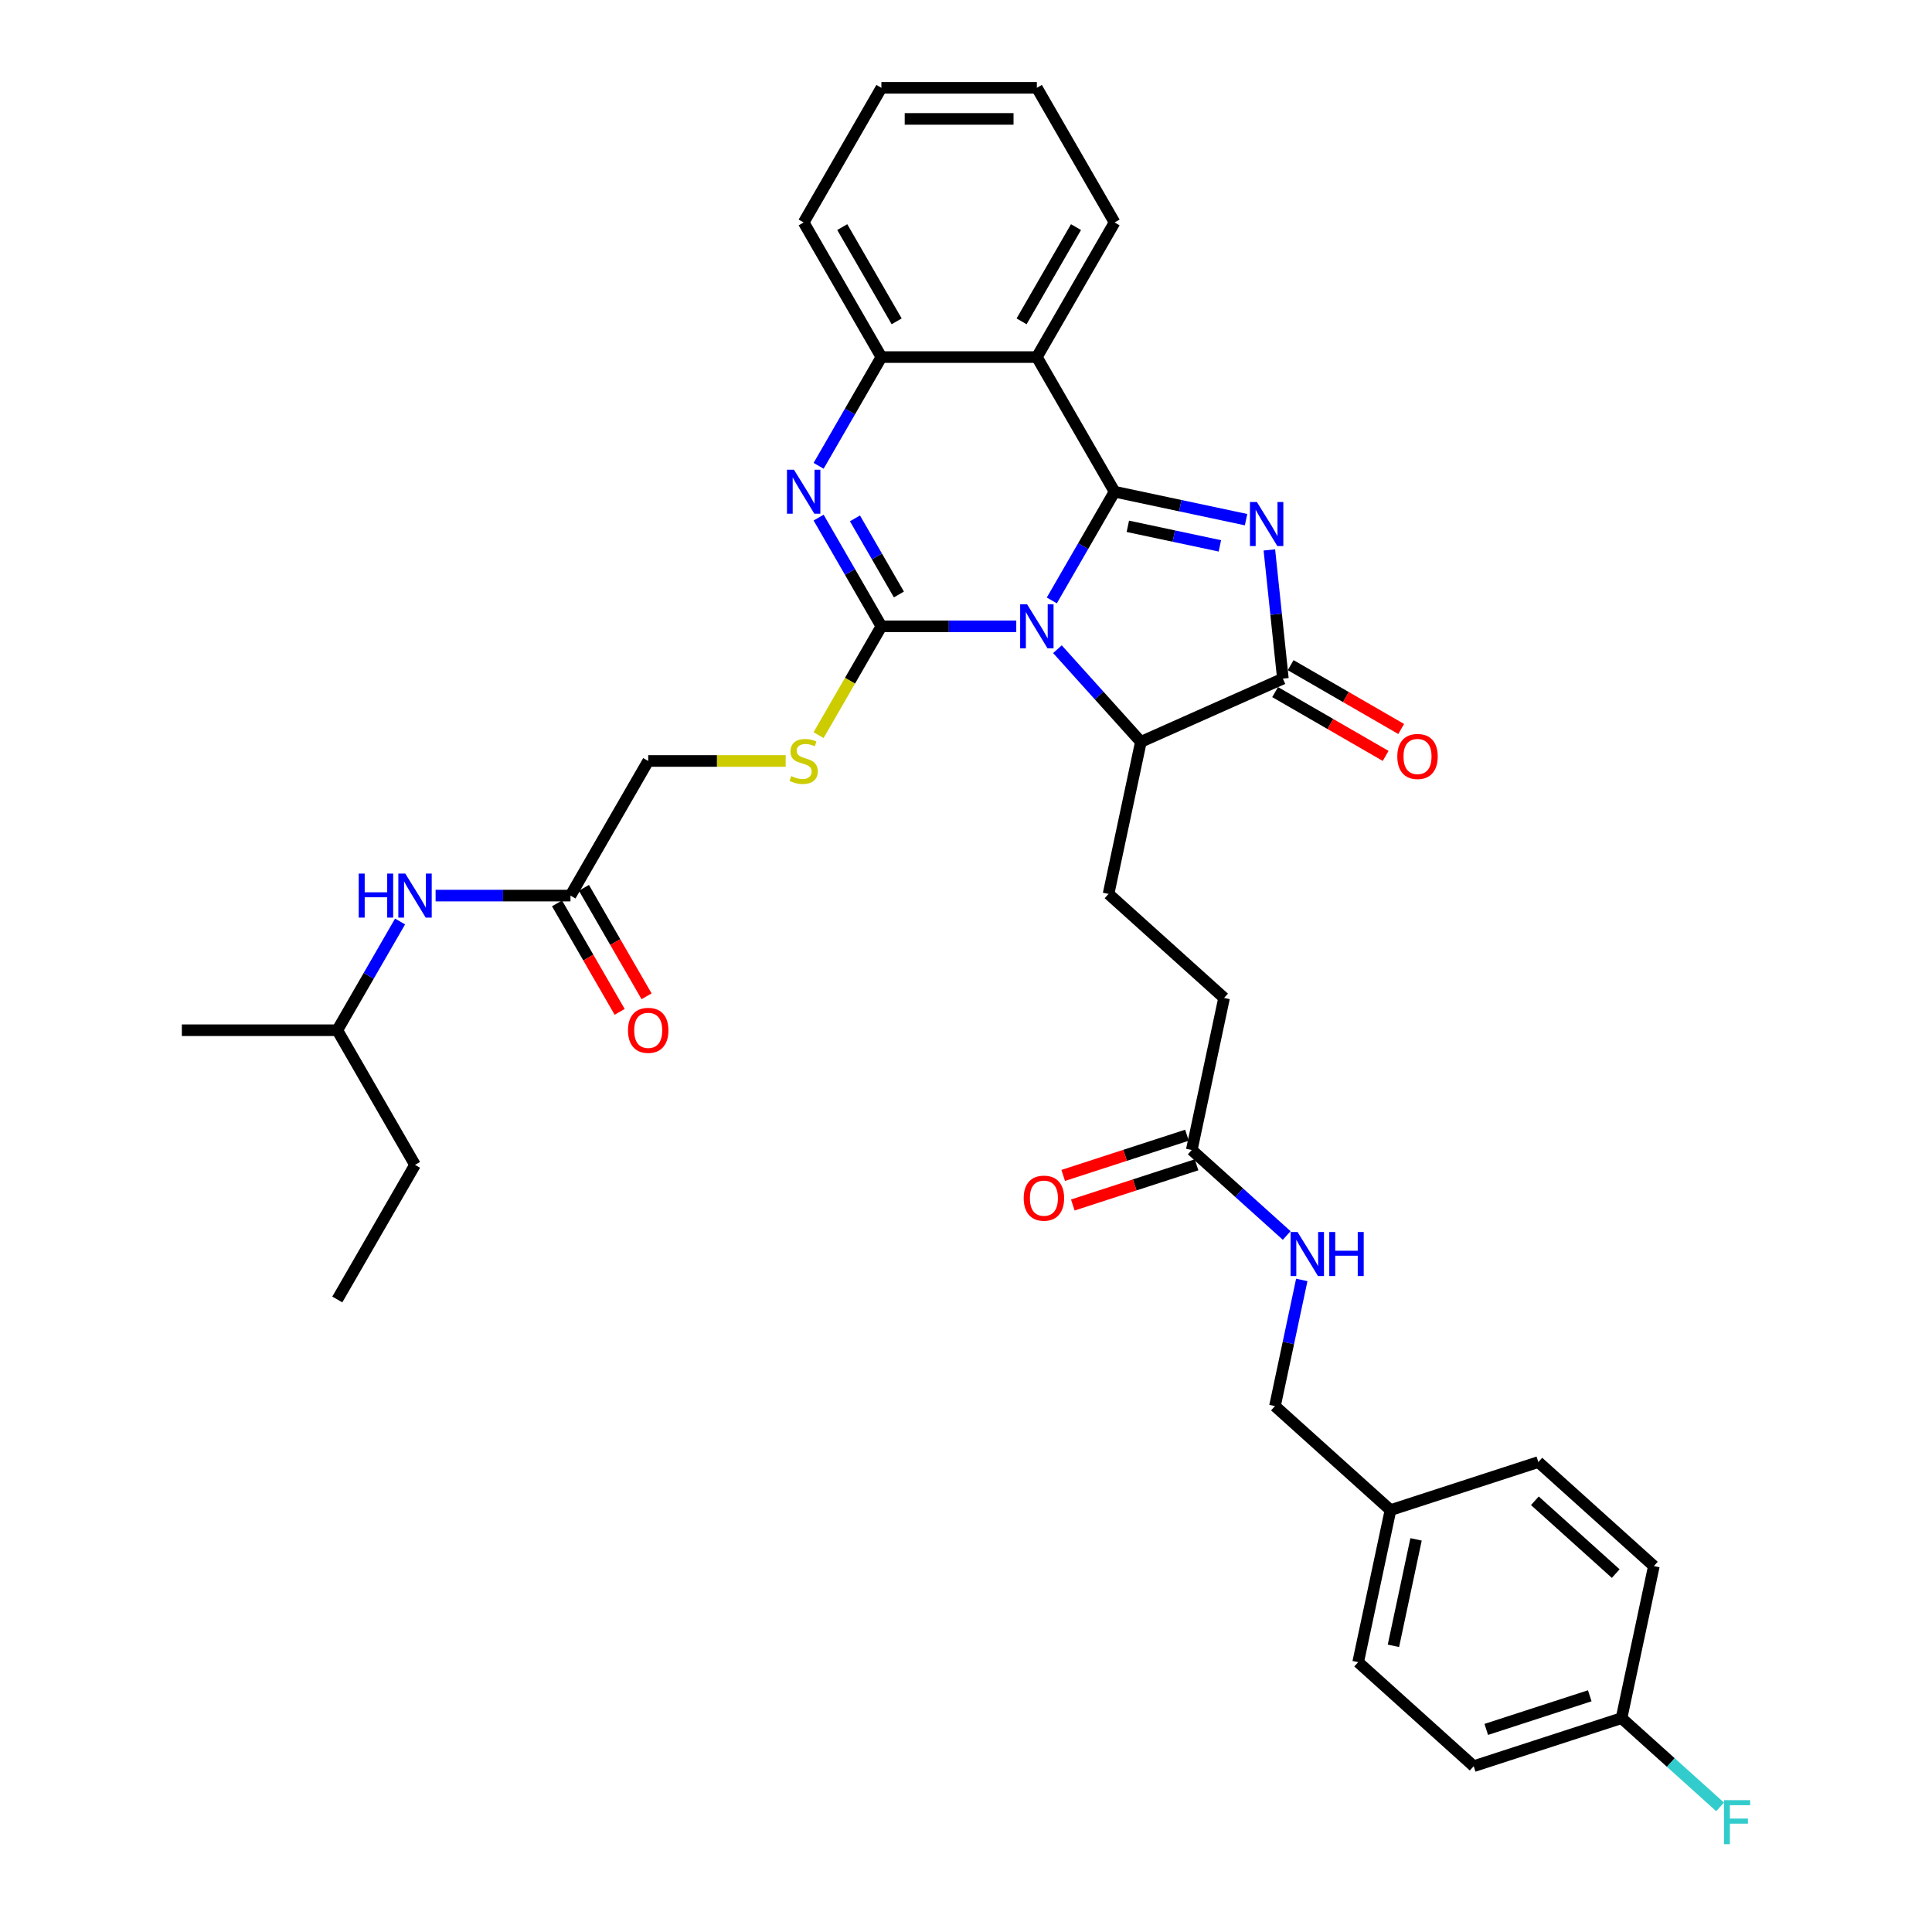 <?xml version='1.0' encoding='iso-8859-1'?>
<svg version='1.1' baseProfile='full'
              xmlns='http://www.w3.org/2000/svg'
                      xmlns:rdkit='http://www.rdkit.org/xml'
                      xmlns:xlink='http://www.w3.org/1999/xlink'
                  xml:space='preserve'
width='1000px' height='1000px' viewBox='0 0 1000 1000'>
<!-- END OF HEADER -->
<rect style='opacity:1.0;fill:#FFFFFF;stroke:none' width='1000' height='1000' x='0' y='0'> </rect>
<path class='bond-0' d='M 544.413,310.786 L 560.659,282.646' style='fill:none;fill-rule:evenodd;stroke:#0000FF;stroke-width:6px;stroke-linecap:butt;stroke-linejoin:miter;stroke-opacity:1' />
<path class='bond-0' d='M 560.659,282.646 L 576.905,254.507' style='fill:none;fill-rule:evenodd;stroke:#000000;stroke-width:6px;stroke-linecap:butt;stroke-linejoin:miter;stroke-opacity:1' />
<path class='bond-1' d='M 526.02,324.191 L 491.114,324.191' style='fill:none;fill-rule:evenodd;stroke:#0000FF;stroke-width:6px;stroke-linecap:butt;stroke-linejoin:miter;stroke-opacity:1' />
<path class='bond-1' d='M 491.114,324.191 L 456.209,324.191' style='fill:none;fill-rule:evenodd;stroke:#000000;stroke-width:6px;stroke-linecap:butt;stroke-linejoin:miter;stroke-opacity:1' />
<path class='bond-6' d='M 547.326,336.023 L 568.92,360.005' style='fill:none;fill-rule:evenodd;stroke:#0000FF;stroke-width:6px;stroke-linecap:butt;stroke-linejoin:miter;stroke-opacity:1' />
<path class='bond-6' d='M 568.92,360.005 L 590.514,383.987' style='fill:none;fill-rule:evenodd;stroke:#000000;stroke-width:6px;stroke-linecap:butt;stroke-linejoin:miter;stroke-opacity:1' />
<path class='bond-2' d='M 576.905,254.507 L 610.931,261.739' style='fill:none;fill-rule:evenodd;stroke:#000000;stroke-width:6px;stroke-linecap:butt;stroke-linejoin:miter;stroke-opacity:1' />
<path class='bond-2' d='M 610.931,261.739 L 644.958,268.972' style='fill:none;fill-rule:evenodd;stroke:#0000FF;stroke-width:6px;stroke-linecap:butt;stroke-linejoin:miter;stroke-opacity:1' />
<path class='bond-2' d='M 583.767,272.418 L 607.585,277.48' style='fill:none;fill-rule:evenodd;stroke:#000000;stroke-width:6px;stroke-linecap:butt;stroke-linejoin:miter;stroke-opacity:1' />
<path class='bond-2' d='M 607.585,277.48 L 631.404,282.543' style='fill:none;fill-rule:evenodd;stroke:#0000FF;stroke-width:6px;stroke-linecap:butt;stroke-linejoin:miter;stroke-opacity:1' />
<path class='bond-5' d='M 576.905,254.507 L 536.673,184.823' style='fill:none;fill-rule:evenodd;stroke:#000000;stroke-width:6px;stroke-linecap:butt;stroke-linejoin:miter;stroke-opacity:1' />
<path class='bond-3' d='M 456.209,324.191 L 439.962,296.051' style='fill:none;fill-rule:evenodd;stroke:#000000;stroke-width:6px;stroke-linecap:butt;stroke-linejoin:miter;stroke-opacity:1' />
<path class='bond-3' d='M 439.962,296.051 L 423.716,267.912' style='fill:none;fill-rule:evenodd;stroke:#0000FF;stroke-width:6px;stroke-linecap:butt;stroke-linejoin:miter;stroke-opacity:1' />
<path class='bond-3' d='M 465.272,307.703 L 453.899,288.005' style='fill:none;fill-rule:evenodd;stroke:#000000;stroke-width:6px;stroke-linecap:butt;stroke-linejoin:miter;stroke-opacity:1' />
<path class='bond-3' d='M 453.899,288.005 L 442.527,268.308' style='fill:none;fill-rule:evenodd;stroke:#0000FF;stroke-width:6px;stroke-linecap:butt;stroke-linejoin:miter;stroke-opacity:1' />
<path class='bond-8' d='M 456.209,324.191 L 439.953,352.346' style='fill:none;fill-rule:evenodd;stroke:#000000;stroke-width:6px;stroke-linecap:butt;stroke-linejoin:miter;stroke-opacity:1' />
<path class='bond-8' d='M 439.953,352.346 L 423.698,380.502' style='fill:none;fill-rule:evenodd;stroke:#CCCC00;stroke-width:6px;stroke-linecap:butt;stroke-linejoin:miter;stroke-opacity:1' />
<path class='bond-35' d='M 657.02,284.642 L 660.521,317.951' style='fill:none;fill-rule:evenodd;stroke:#0000FF;stroke-width:6px;stroke-linecap:butt;stroke-linejoin:miter;stroke-opacity:1' />
<path class='bond-35' d='M 660.521,317.951 L 664.022,351.26' style='fill:none;fill-rule:evenodd;stroke:#000000;stroke-width:6px;stroke-linecap:butt;stroke-linejoin:miter;stroke-opacity:1' />
<path class='bond-7' d='M 423.716,241.101 L 439.962,212.962' style='fill:none;fill-rule:evenodd;stroke:#0000FF;stroke-width:6px;stroke-linecap:butt;stroke-linejoin:miter;stroke-opacity:1' />
<path class='bond-7' d='M 439.962,212.962 L 456.209,184.823' style='fill:none;fill-rule:evenodd;stroke:#000000;stroke-width:6px;stroke-linecap:butt;stroke-linejoin:miter;stroke-opacity:1' />
<path class='bond-4' d='M 664.022,351.26 L 590.514,383.987' style='fill:none;fill-rule:evenodd;stroke:#000000;stroke-width:6px;stroke-linecap:butt;stroke-linejoin:miter;stroke-opacity:1' />
<path class='bond-12' d='M 659.999,358.228 L 688.605,374.744' style='fill:none;fill-rule:evenodd;stroke:#000000;stroke-width:6px;stroke-linecap:butt;stroke-linejoin:miter;stroke-opacity:1' />
<path class='bond-12' d='M 688.605,374.744 L 717.211,391.26' style='fill:none;fill-rule:evenodd;stroke:#FF0000;stroke-width:6px;stroke-linecap:butt;stroke-linejoin:miter;stroke-opacity:1' />
<path class='bond-12' d='M 668.045,344.291 L 696.651,360.807' style='fill:none;fill-rule:evenodd;stroke:#000000;stroke-width:6px;stroke-linecap:butt;stroke-linejoin:miter;stroke-opacity:1' />
<path class='bond-12' d='M 696.651,360.807 L 725.257,377.323' style='fill:none;fill-rule:evenodd;stroke:#FF0000;stroke-width:6px;stroke-linecap:butt;stroke-linejoin:miter;stroke-opacity:1' />
<path class='bond-21' d='M 536.673,184.823 L 576.905,115.139' style='fill:none;fill-rule:evenodd;stroke:#000000;stroke-width:6px;stroke-linecap:butt;stroke-linejoin:miter;stroke-opacity:1' />
<path class='bond-21' d='M 528.771,166.324 L 556.933,117.545' style='fill:none;fill-rule:evenodd;stroke:#000000;stroke-width:6px;stroke-linecap:butt;stroke-linejoin:miter;stroke-opacity:1' />
<path class='bond-36' d='M 536.673,184.823 L 456.209,184.823' style='fill:none;fill-rule:evenodd;stroke:#000000;stroke-width:6px;stroke-linecap:butt;stroke-linejoin:miter;stroke-opacity:1' />
<path class='bond-9' d='M 590.514,383.987 L 573.785,462.693' style='fill:none;fill-rule:evenodd;stroke:#000000;stroke-width:6px;stroke-linecap:butt;stroke-linejoin:miter;stroke-opacity:1' />
<path class='bond-28' d='M 456.209,184.823 L 415.977,115.139' style='fill:none;fill-rule:evenodd;stroke:#000000;stroke-width:6px;stroke-linecap:butt;stroke-linejoin:miter;stroke-opacity:1' />
<path class='bond-28' d='M 464.111,166.324 L 435.948,117.545' style='fill:none;fill-rule:evenodd;stroke:#000000;stroke-width:6px;stroke-linecap:butt;stroke-linejoin:miter;stroke-opacity:1' />
<path class='bond-17' d='M 406.659,393.875 L 371.086,393.875' style='fill:none;fill-rule:evenodd;stroke:#CCCC00;stroke-width:6px;stroke-linecap:butt;stroke-linejoin:miter;stroke-opacity:1' />
<path class='bond-17' d='M 371.086,393.875 L 335.512,393.875' style='fill:none;fill-rule:evenodd;stroke:#000000;stroke-width:6px;stroke-linecap:butt;stroke-linejoin:miter;stroke-opacity:1' />
<path class='bond-18' d='M 573.785,462.693 L 633.581,516.534' style='fill:none;fill-rule:evenodd;stroke:#000000;stroke-width:6px;stroke-linecap:butt;stroke-linejoin:miter;stroke-opacity:1' />
<path class='bond-10' d='M 295.28,463.559 L 335.512,393.875' style='fill:none;fill-rule:evenodd;stroke:#000000;stroke-width:6px;stroke-linecap:butt;stroke-linejoin:miter;stroke-opacity:1' />
<path class='bond-13' d='M 295.28,463.559 L 260.375,463.559' style='fill:none;fill-rule:evenodd;stroke:#000000;stroke-width:6px;stroke-linecap:butt;stroke-linejoin:miter;stroke-opacity:1' />
<path class='bond-13' d='M 260.375,463.559 L 225.469,463.559' style='fill:none;fill-rule:evenodd;stroke:#0000FF;stroke-width:6px;stroke-linecap:butt;stroke-linejoin:miter;stroke-opacity:1' />
<path class='bond-15' d='M 288.312,467.582 L 304.521,495.657' style='fill:none;fill-rule:evenodd;stroke:#000000;stroke-width:6px;stroke-linecap:butt;stroke-linejoin:miter;stroke-opacity:1' />
<path class='bond-15' d='M 304.521,495.657 L 320.73,523.732' style='fill:none;fill-rule:evenodd;stroke:#FF0000;stroke-width:6px;stroke-linecap:butt;stroke-linejoin:miter;stroke-opacity:1' />
<path class='bond-15' d='M 302.249,459.536 L 318.458,487.611' style='fill:none;fill-rule:evenodd;stroke:#000000;stroke-width:6px;stroke-linecap:butt;stroke-linejoin:miter;stroke-opacity:1' />
<path class='bond-15' d='M 318.458,487.611 L 334.667,515.686' style='fill:none;fill-rule:evenodd;stroke:#FF0000;stroke-width:6px;stroke-linecap:butt;stroke-linejoin:miter;stroke-opacity:1' />
<path class='bond-11' d='M 616.852,595.24 L 633.581,516.534' style='fill:none;fill-rule:evenodd;stroke:#000000;stroke-width:6px;stroke-linecap:butt;stroke-linejoin:miter;stroke-opacity:1' />
<path class='bond-14' d='M 616.852,595.24 L 641.423,617.365' style='fill:none;fill-rule:evenodd;stroke:#000000;stroke-width:6px;stroke-linecap:butt;stroke-linejoin:miter;stroke-opacity:1' />
<path class='bond-14' d='M 641.423,617.365 L 665.995,639.489' style='fill:none;fill-rule:evenodd;stroke:#0000FF;stroke-width:6px;stroke-linecap:butt;stroke-linejoin:miter;stroke-opacity:1' />
<path class='bond-16' d='M 614.365,587.588 L 582.338,597.994' style='fill:none;fill-rule:evenodd;stroke:#000000;stroke-width:6px;stroke-linecap:butt;stroke-linejoin:miter;stroke-opacity:1' />
<path class='bond-16' d='M 582.338,597.994 L 550.311,608.4' style='fill:none;fill-rule:evenodd;stroke:#FF0000;stroke-width:6px;stroke-linecap:butt;stroke-linejoin:miter;stroke-opacity:1' />
<path class='bond-16' d='M 619.338,602.893 L 587.311,613.299' style='fill:none;fill-rule:evenodd;stroke:#000000;stroke-width:6px;stroke-linecap:butt;stroke-linejoin:miter;stroke-opacity:1' />
<path class='bond-16' d='M 587.311,613.299 L 555.284,623.705' style='fill:none;fill-rule:evenodd;stroke:#FF0000;stroke-width:6px;stroke-linecap:butt;stroke-linejoin:miter;stroke-opacity:1' />
<path class='bond-29' d='M 207.076,476.964 L 190.83,505.104' style='fill:none;fill-rule:evenodd;stroke:#0000FF;stroke-width:6px;stroke-linecap:butt;stroke-linejoin:miter;stroke-opacity:1' />
<path class='bond-29' d='M 190.83,505.104 L 174.584,533.243' style='fill:none;fill-rule:evenodd;stroke:#000000;stroke-width:6px;stroke-linecap:butt;stroke-linejoin:miter;stroke-opacity:1' />
<path class='bond-19' d='M 673.799,662.487 L 666.859,695.137' style='fill:none;fill-rule:evenodd;stroke:#0000FF;stroke-width:6px;stroke-linecap:butt;stroke-linejoin:miter;stroke-opacity:1' />
<path class='bond-19' d='M 666.859,695.137 L 659.919,727.787' style='fill:none;fill-rule:evenodd;stroke:#000000;stroke-width:6px;stroke-linecap:butt;stroke-linejoin:miter;stroke-opacity:1' />
<path class='bond-22' d='M 659.919,727.787 L 719.715,781.628' style='fill:none;fill-rule:evenodd;stroke:#000000;stroke-width:6px;stroke-linecap:butt;stroke-linejoin:miter;stroke-opacity:1' />
<path class='bond-20' d='M 839.309,889.311 L 762.783,914.175' style='fill:none;fill-rule:evenodd;stroke:#000000;stroke-width:6px;stroke-linecap:butt;stroke-linejoin:miter;stroke-opacity:1' />
<path class='bond-20' d='M 822.857,877.735 L 769.289,895.141' style='fill:none;fill-rule:evenodd;stroke:#000000;stroke-width:6px;stroke-linecap:butt;stroke-linejoin:miter;stroke-opacity:1' />
<path class='bond-23' d='M 839.309,889.311 L 864.814,912.275' style='fill:none;fill-rule:evenodd;stroke:#000000;stroke-width:6px;stroke-linecap:butt;stroke-linejoin:miter;stroke-opacity:1' />
<path class='bond-23' d='M 864.814,912.275 L 890.319,935.24' style='fill:none;fill-rule:evenodd;stroke:#33CCCC;stroke-width:6px;stroke-linecap:butt;stroke-linejoin:miter;stroke-opacity:1' />
<path class='bond-38' d='M 839.309,889.311 L 856.038,810.605' style='fill:none;fill-rule:evenodd;stroke:#000000;stroke-width:6px;stroke-linecap:butt;stroke-linejoin:miter;stroke-opacity:1' />
<path class='bond-32' d='M 576.905,115.139 L 536.673,45.455' style='fill:none;fill-rule:evenodd;stroke:#000000;stroke-width:6px;stroke-linecap:butt;stroke-linejoin:miter;stroke-opacity:1' />
<path class='bond-26' d='M 719.715,781.628 L 796.242,756.764' style='fill:none;fill-rule:evenodd;stroke:#000000;stroke-width:6px;stroke-linecap:butt;stroke-linejoin:miter;stroke-opacity:1' />
<path class='bond-27' d='M 719.715,781.628 L 702.986,860.334' style='fill:none;fill-rule:evenodd;stroke:#000000;stroke-width:6px;stroke-linecap:butt;stroke-linejoin:miter;stroke-opacity:1' />
<path class='bond-27' d='M 732.947,796.78 L 721.237,851.874' style='fill:none;fill-rule:evenodd;stroke:#000000;stroke-width:6px;stroke-linecap:butt;stroke-linejoin:miter;stroke-opacity:1' />
<path class='bond-24' d='M 856.038,810.605 L 796.242,756.764' style='fill:none;fill-rule:evenodd;stroke:#000000;stroke-width:6px;stroke-linecap:butt;stroke-linejoin:miter;stroke-opacity:1' />
<path class='bond-24' d='M 836.3,814.488 L 794.443,776.799' style='fill:none;fill-rule:evenodd;stroke:#000000;stroke-width:6px;stroke-linecap:butt;stroke-linejoin:miter;stroke-opacity:1' />
<path class='bond-25' d='M 762.783,914.175 L 702.986,860.334' style='fill:none;fill-rule:evenodd;stroke:#000000;stroke-width:6px;stroke-linecap:butt;stroke-linejoin:miter;stroke-opacity:1' />
<path class='bond-33' d='M 415.977,115.139 L 456.209,45.455' style='fill:none;fill-rule:evenodd;stroke:#000000;stroke-width:6px;stroke-linecap:butt;stroke-linejoin:miter;stroke-opacity:1' />
<path class='bond-30' d='M 174.584,533.243 L 214.816,602.927' style='fill:none;fill-rule:evenodd;stroke:#000000;stroke-width:6px;stroke-linecap:butt;stroke-linejoin:miter;stroke-opacity:1' />
<path class='bond-31' d='M 174.584,533.243 L 94.12,533.243' style='fill:none;fill-rule:evenodd;stroke:#000000;stroke-width:6px;stroke-linecap:butt;stroke-linejoin:miter;stroke-opacity:1' />
<path class='bond-34' d='M 214.816,602.927 L 174.584,672.611' style='fill:none;fill-rule:evenodd;stroke:#000000;stroke-width:6px;stroke-linecap:butt;stroke-linejoin:miter;stroke-opacity:1' />
<path class='bond-37' d='M 536.673,45.455 L 456.209,45.455' style='fill:none;fill-rule:evenodd;stroke:#000000;stroke-width:6px;stroke-linecap:butt;stroke-linejoin:miter;stroke-opacity:1' />
<path class='bond-37' d='M 524.603,61.547 L 468.278,61.547' style='fill:none;fill-rule:evenodd;stroke:#000000;stroke-width:6px;stroke-linecap:butt;stroke-linejoin:miter;stroke-opacity:1' />
<path  class='atom-0' d='M 531.636 312.797
L 539.103 324.867
Q 539.843 326.058, 541.034 328.214
Q 542.225 330.371, 542.289 330.499
L 542.289 312.797
L 545.315 312.797
L 545.315 335.585
L 542.193 335.585
L 534.179 322.388
Q 533.245 320.844, 532.247 319.073
Q 531.282 317.303, 530.992 316.756
L 530.992 335.585
L 528.031 335.585
L 528.031 312.797
L 531.636 312.797
' fill='#0000FF'/>
<path  class='atom-3' d='M 650.574 259.843
L 658.041 271.912
Q 658.781 273.103, 659.972 275.259
Q 661.163 277.416, 661.227 277.545
L 661.227 259.843
L 664.253 259.843
L 664.253 282.63
L 661.131 282.63
L 653.117 269.434
Q 652.183 267.889, 651.186 266.119
Q 650.22 264.349, 649.93 263.801
L 649.93 282.63
L 646.969 282.63
L 646.969 259.843
L 650.574 259.843
' fill='#0000FF'/>
<path  class='atom-4' d='M 410.94 243.113
L 418.407 255.183
Q 419.147 256.374, 420.338 258.53
Q 421.529 260.686, 421.593 260.815
L 421.593 243.113
L 424.619 243.113
L 424.619 265.901
L 421.496 265.901
L 413.482 252.704
Q 412.549 251.159, 411.551 249.389
Q 410.586 247.619, 410.296 247.072
L 410.296 265.901
L 407.335 265.901
L 407.335 243.113
L 410.94 243.113
' fill='#0000FF'/>
<path  class='atom-9' d='M 409.54 401.696
Q 409.797 401.793, 410.859 402.243
Q 411.921 402.694, 413.08 402.984
Q 414.271 403.241, 415.429 403.241
Q 417.586 403.241, 418.841 402.211
Q 420.096 401.149, 420.096 399.314
Q 420.096 398.059, 419.453 397.287
Q 418.841 396.514, 417.876 396.096
Q 416.91 395.677, 415.301 395.195
Q 413.273 394.583, 412.05 394.004
Q 410.859 393.424, 409.99 392.201
Q 409.153 390.978, 409.153 388.918
Q 409.153 386.054, 411.084 384.284
Q 413.048 382.513, 416.91 382.513
Q 419.549 382.513, 422.543 383.769
L 421.802 386.247
Q 419.066 385.12, 417.007 385.12
Q 414.786 385.12, 413.563 386.054
Q 412.34 386.955, 412.372 388.532
Q 412.372 389.755, 412.983 390.495
Q 413.627 391.236, 414.528 391.654
Q 415.462 392.073, 417.007 392.555
Q 419.066 393.199, 420.29 393.843
Q 421.513 394.486, 422.382 395.806
Q 423.283 397.094, 423.283 399.314
Q 423.283 402.469, 421.159 404.174
Q 419.066 405.848, 415.558 405.848
Q 413.531 405.848, 411.986 405.397
Q 410.473 404.979, 408.67 404.239
L 409.54 401.696
' fill='#CCCC00'/>
<path  class='atom-13' d='M 723.246 391.556
Q 723.246 386.085, 725.949 383.027
Q 728.653 379.969, 733.706 379.969
Q 738.759 379.969, 741.463 383.027
Q 744.166 386.085, 744.166 391.556
Q 744.166 397.092, 741.43 400.246
Q 738.695 403.368, 733.706 403.368
Q 728.685 403.368, 725.949 400.246
Q 723.246 397.124, 723.246 391.556
M 733.706 400.793
Q 737.182 400.793, 739.049 398.476
Q 740.948 396.127, 740.948 391.556
Q 740.948 387.082, 739.049 384.829
Q 737.182 382.544, 733.706 382.544
Q 730.23 382.544, 728.331 384.797
Q 726.464 387.05, 726.464 391.556
Q 726.464 396.159, 728.331 398.476
Q 730.23 400.793, 733.706 400.793
' fill='#FF0000'/>
<path  class='atom-14' d='M 185.672 452.165
L 188.762 452.165
L 188.762 461.853
L 200.413 461.853
L 200.413 452.165
L 203.503 452.165
L 203.503 474.953
L 200.413 474.953
L 200.413 464.428
L 188.762 464.428
L 188.762 474.953
L 185.672 474.953
L 185.672 452.165
' fill='#0000FF'/>
<path  class='atom-14' d='M 209.779 452.165
L 217.246 464.235
Q 217.986 465.426, 219.177 467.582
Q 220.368 469.739, 220.432 469.867
L 220.432 452.165
L 223.458 452.165
L 223.458 474.953
L 220.336 474.953
L 212.322 461.757
Q 211.388 460.212, 210.39 458.442
Q 209.425 456.671, 209.135 456.124
L 209.135 474.953
L 206.174 474.953
L 206.174 452.165
L 209.779 452.165
' fill='#0000FF'/>
<path  class='atom-15' d='M 671.611 637.688
L 679.078 649.757
Q 679.819 650.948, 681.01 653.105
Q 682.2 655.261, 682.265 655.39
L 682.265 637.688
L 685.29 637.688
L 685.29 660.475
L 682.168 660.475
L 674.154 647.279
Q 673.221 645.734, 672.223 643.964
Q 671.257 642.194, 670.968 641.647
L 670.968 660.475
L 668.006 660.475
L 668.006 637.688
L 671.611 637.688
' fill='#0000FF'/>
<path  class='atom-15' d='M 688.026 637.688
L 691.116 637.688
L 691.116 647.376
L 702.767 647.376
L 702.767 637.688
L 705.857 637.688
L 705.857 660.475
L 702.767 660.475
L 702.767 649.95
L 691.116 649.95
L 691.116 660.475
L 688.026 660.475
L 688.026 637.688
' fill='#0000FF'/>
<path  class='atom-16' d='M 325.052 533.307
Q 325.052 527.836, 327.756 524.778
Q 330.459 521.721, 335.512 521.721
Q 340.566 521.721, 343.269 524.778
Q 345.973 527.836, 345.973 533.307
Q 345.973 538.843, 343.237 541.998
Q 340.501 545.12, 335.512 545.12
Q 330.491 545.12, 327.756 541.998
Q 325.052 538.876, 325.052 533.307
M 335.512 542.545
Q 338.988 542.545, 340.855 540.227
Q 342.754 537.878, 342.754 533.307
Q 342.754 528.834, 340.855 526.581
Q 338.988 524.295, 335.512 524.295
Q 332.036 524.295, 330.137 526.548
Q 328.271 528.801, 328.271 533.307
Q 328.271 537.91, 330.137 540.227
Q 332.036 542.545, 335.512 542.545
' fill='#FF0000'/>
<path  class='atom-17' d='M 529.865 620.17
Q 529.865 614.698, 532.569 611.64
Q 535.273 608.583, 540.326 608.583
Q 545.379 608.583, 548.082 611.64
Q 550.786 614.698, 550.786 620.17
Q 550.786 625.705, 548.05 628.86
Q 545.315 631.982, 540.326 631.982
Q 535.305 631.982, 532.569 628.86
Q 529.865 625.738, 529.865 620.17
M 540.326 629.407
Q 543.802 629.407, 545.669 627.089
Q 547.568 624.74, 547.568 620.17
Q 547.568 615.696, 545.669 613.443
Q 543.802 611.158, 540.326 611.158
Q 536.85 611.158, 534.951 613.411
Q 533.084 615.664, 533.084 620.17
Q 533.084 624.772, 534.951 627.089
Q 536.85 629.407, 540.326 629.407
' fill='#FF0000'/>
<path  class='atom-24' d='M 892.33 931.758
L 905.88 931.758
L 905.88 934.365
L 895.388 934.365
L 895.388 941.285
L 904.722 941.285
L 904.722 943.924
L 895.388 943.924
L 895.388 954.545
L 892.33 954.545
L 892.33 931.758
' fill='#33CCCC'/>
</svg>

